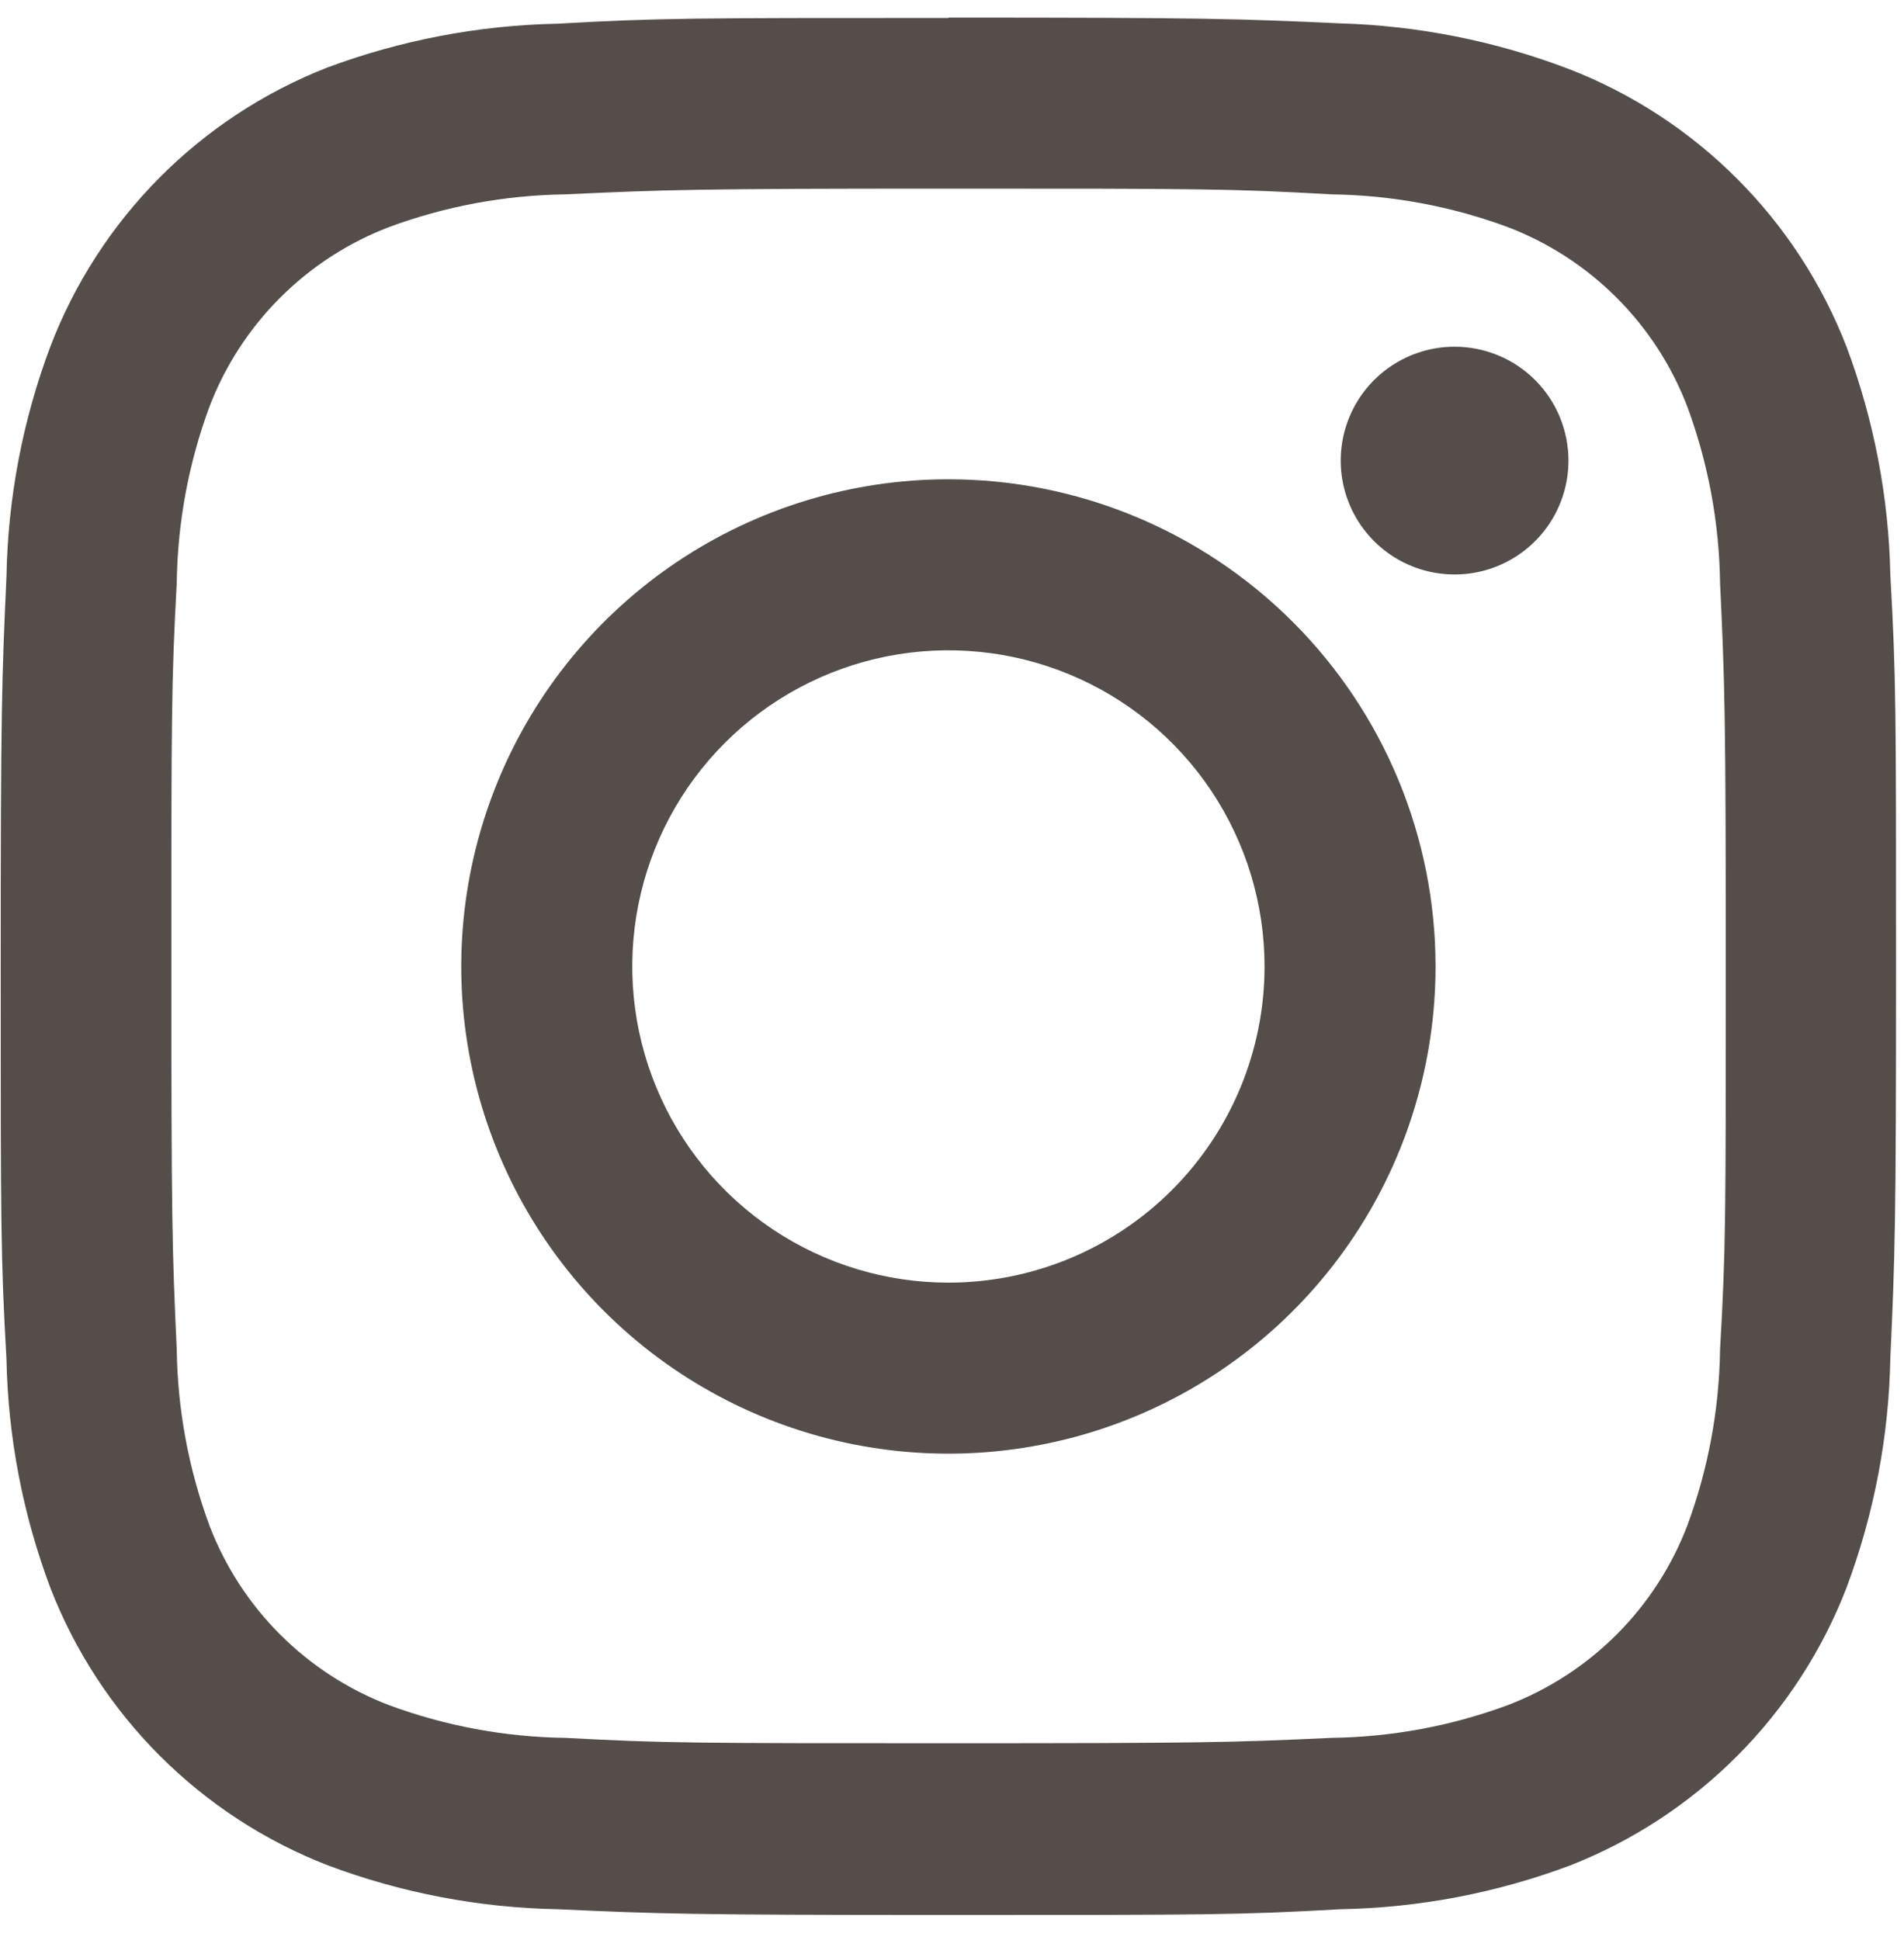 <?xml version="1.0" encoding="UTF-8"?> <svg xmlns="http://www.w3.org/2000/svg" width="53" height="54" viewBox="0 0 53 54" fill="none"><path d="M26.399 5.25C33.4 5.25 34.279 5.25 37.069 5.41C38.743 5.432 40.4 5.74 41.969 6.32C43.108 6.755 44.141 7.426 45.002 8.287C45.864 9.149 46.534 10.182 46.969 11.32C47.549 12.89 47.857 14.547 47.88 16.22C48.01 19.01 48.039 19.84 48.039 26.89C48.039 33.94 48.039 34.77 47.88 37.56C47.857 39.233 47.549 40.89 46.969 42.46C46.534 43.598 45.864 44.631 45.002 45.493C44.141 46.354 43.108 47.025 41.969 47.46C40.4 48.04 38.743 48.348 37.069 48.37C34.279 48.5 33.45 48.52 26.399 48.52C19.349 48.52 18.52 48.52 15.729 48.37C14.056 48.348 12.399 48.04 10.829 47.46C9.692 47.025 8.658 46.354 7.797 45.493C6.935 44.631 6.265 43.598 5.83 42.46C5.25 40.89 4.942 39.233 4.92 37.56C4.79 34.77 4.77 33.94 4.77 26.89C4.77 19.84 4.77 19.01 4.92 16.22C4.942 14.547 5.25 12.89 5.83 11.32C6.265 10.182 6.935 9.149 7.797 8.287C8.658 7.426 9.692 6.755 10.829 6.32C12.399 5.74 14.056 5.432 15.729 5.41C18.52 5.28 19.399 5.25 26.399 5.25ZM26.399 0.5C19.23 0.5 18.329 0.5 15.509 0.66C13.323 0.704 11.159 1.117 9.11 1.88C7.354 2.567 5.762 3.613 4.434 4.951C3.107 6.289 2.073 7.89 1.4 9.65C0.631 11.698 0.219 13.863 0.18 16.05C0.05 18.87 0.02 19.77 0.02 26.94C0.02 34.11 0.02 35.01 0.18 37.83C0.223 40.004 0.636 42.154 1.4 44.19C2.08 45.945 3.119 47.539 4.45 48.87C5.781 50.201 7.375 51.24 9.13 51.92C11.178 52.688 13.342 53.101 15.53 53.14C18.349 53.27 19.25 53.3 26.419 53.3C33.59 53.3 34.489 53.3 37.309 53.14C39.497 53.101 41.661 52.688 43.709 51.92C45.457 51.235 47.043 50.194 48.367 48.863C49.691 47.533 50.724 45.941 51.4 44.19C52.168 42.142 52.58 39.977 52.62 37.79C52.749 34.97 52.779 34.07 52.779 26.9C52.779 19.73 52.779 18.83 52.62 16.01C52.576 13.836 52.163 11.686 51.4 9.65C50.719 7.895 49.68 6.301 48.349 4.97C47.018 3.639 45.425 2.6 43.669 1.92C41.629 1.142 39.472 0.712 37.289 0.65C34.469 0.52 33.569 0.49 26.399 0.49" fill="#554D4A"></path><path d="M26.4 13.34C23.718 13.34 21.096 14.135 18.866 15.625C16.636 17.115 14.898 19.233 13.872 21.711C12.846 24.189 12.577 26.915 13.1 29.546C13.624 32.176 14.915 34.592 16.811 36.489C18.708 38.385 21.124 39.676 23.754 40.2C26.385 40.723 29.111 40.454 31.589 39.428C34.067 38.402 36.185 36.663 37.675 34.434C39.165 32.204 39.96 29.582 39.96 26.9C39.96 23.304 38.531 19.855 35.988 17.312C33.445 14.769 29.996 13.34 26.4 13.34ZM26.4 35.7C24.659 35.7 22.958 35.184 21.511 34.217C20.064 33.25 18.936 31.876 18.27 30.268C17.604 28.66 17.429 26.89 17.769 25.183C18.108 23.476 18.947 21.908 20.177 20.677C21.408 19.447 22.976 18.609 24.683 18.269C26.39 17.93 28.16 18.104 29.767 18.77C31.375 19.436 32.75 20.564 33.717 22.011C34.684 23.458 35.2 25.16 35.2 26.9C35.2 29.234 34.273 31.472 32.622 33.123C30.972 34.773 28.734 35.7 26.4 35.7Z" fill="#554D4A"></path><path d="M43.66 12.81C43.662 13.437 43.478 14.051 43.131 14.574C42.784 15.096 42.289 15.504 41.71 15.746C41.131 15.987 40.494 16.051 39.878 15.93C39.262 15.809 38.697 15.508 38.252 15.065C37.808 14.622 37.505 14.057 37.382 13.442C37.259 12.827 37.321 12.189 37.561 11.609C37.8 11.029 38.207 10.534 38.728 10.185C39.25 9.836 39.863 9.65 40.49 9.65C40.907 9.65 41.319 9.732 41.703 9.891C42.088 10.05 42.438 10.284 42.732 10.578C43.026 10.873 43.26 11.222 43.419 11.607C43.578 11.991 43.66 12.404 43.66 12.82" fill="#554D4A"></path></svg> 